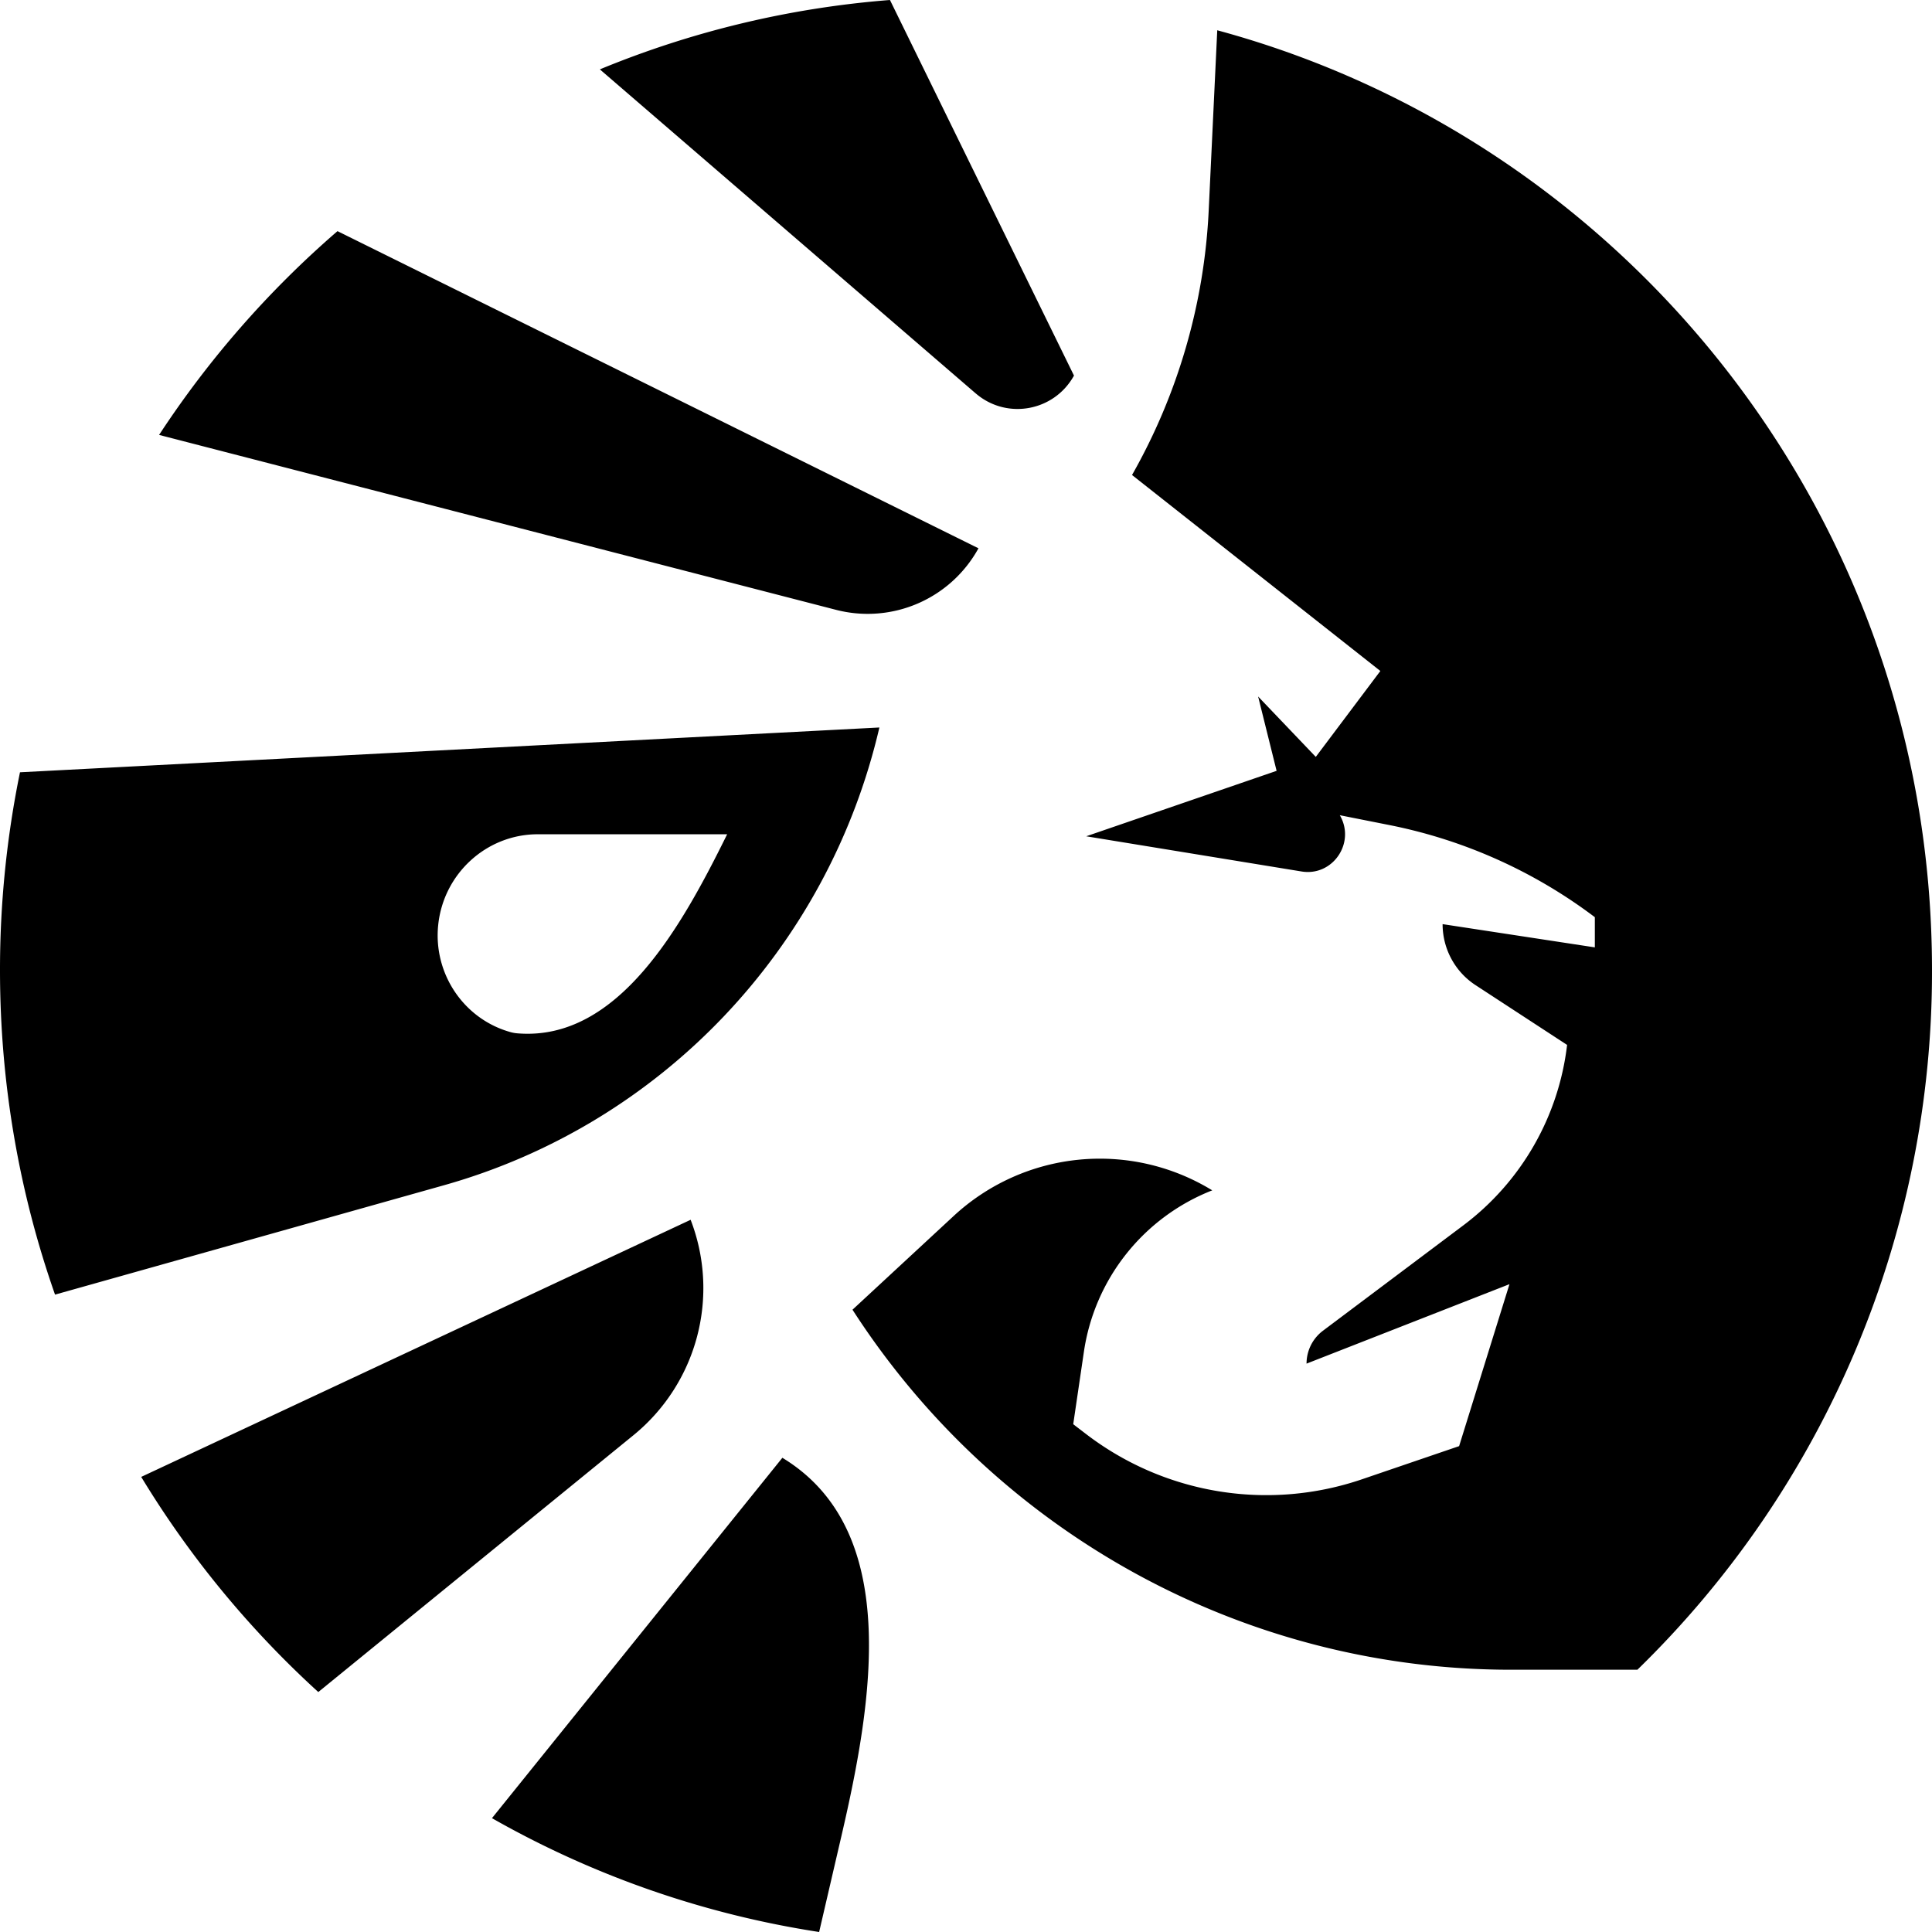 <svg xmlns="http://www.w3.org/2000/svg" width="64" height="64" fill="none"><path fill="#000" fill-rule="evenodd" d="M32.32 13.03c1.026.885 2.6.6 3.257-.588L29.481 0a31.628 31.628 0 0 0-9.61 2.298L32.319 13.03ZM11.18 7.657a32.337 32.337 0 0 0-5.91 6.75l22.43 5.796a4.188 4.188 0 0 0 4.713-2.04L11.18 7.657ZM.662 25.583A32.604 32.604 0 0 0 0 32.136c0 3.77.642 7.387 1.823 10.75l12.873-3.62c7.199-2.024 12.73-7.837 14.435-15.167L.661 25.583Zm4.015 23.34a32.339 32.339 0 0 0 5.867 7.128l10.45-8.516a6.286 6.286 0 0 0 1.884-7.128l-18.2 8.517Zm11.62 11.306A31.633 31.633 0 0 0 27.135 64l.74-3.187c1.047-4.51 1.98-10.133-1.958-12.522l-9.62 11.938Zm37.944-4.917A32.254 32.254 0 0 0 64 32.136C64 17.233 53.96 4.693 40.323 1.003l-.283 5.964a19.633 19.633 0 0 1-2.54 8.768l8.226 6.492-2.139 2.846-1.91-2 .612 2.462-6.307 2.168 7.135 1.166c1.035.169 1.797-.954 1.266-1.864l1.642.326a16.682 16.682 0 0 1 6.806 3.052v1l-5.043-.77c0 .816.41 1.576 1.09 2.02l3.034 1.981a8.753 8.753 0 0 1-3.43 5.972l-4.657 3.496a1.364 1.364 0 0 0-.544 1.09l6.722-2.632-1.668 5.365-3.217 1.098a9.819 9.819 0 0 1-9.136-1.495l-.43-.329.352-2.39a6.809 6.809 0 0 1 4.253-5.357 7.126 7.126 0 0 0-8.572.855l-3.345 3.099c4.797 7.438 13.005 11.926 21.81 11.926h4.19ZM24.088 27.636c-1.493 3.024-3.602 6.867-6.944 6.595a1.182 1.182 0 0 1-.211-.035c-1.56-.423-2.585-1.936-2.417-3.555.176-1.701 1.601-3.005 3.299-3.005h6.273Z" clip-rule="evenodd"/></svg>